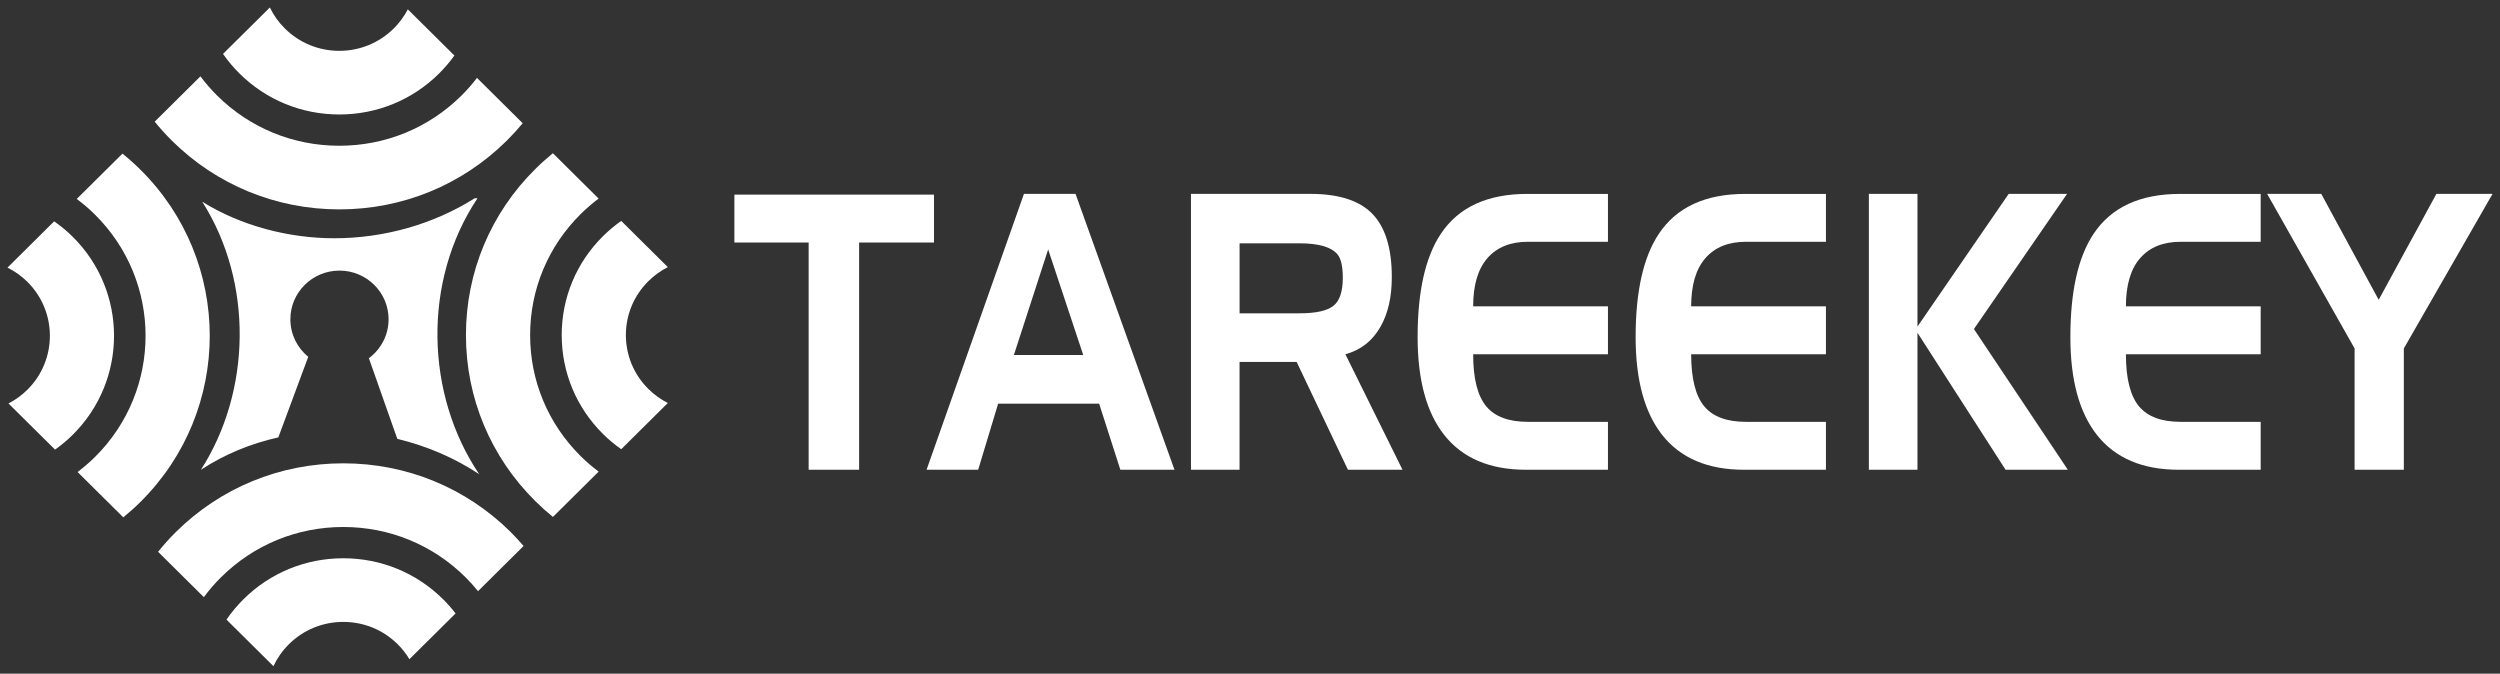 <svg width="167" height="45" viewBox="0 0 167 45" fill="none" xmlns="http://www.w3.org/2000/svg">
<rect x="0" y="0" width="167" height="45" fill="#333333" stroke="none"/>
<g clip-path="url(#clip0_2150_627)">
<path d="M57.389 31.378H54.017V16.201H49.057V13.001H62.39V16.201H57.389V31.378Z" fill="white"/>
<path d="M65.342 31.378H61.895L68.399 12.951H71.846L78.455 31.378H74.84L73.422 26.965H66.676L65.342 31.378ZM67.727 23.715H72.36L70.017 16.663L67.727 23.715Z" fill="white"/>
<path d="M82.804 31.378H79.557V12.951H87.541C89.39 12.951 90.749 13.376 91.617 14.226C92.521 15.118 92.973 16.546 92.973 18.514C92.973 19.839 92.72 20.945 92.216 21.827C91.684 22.769 90.904 23.381 89.873 23.665L93.687 31.378H90.041L86.616 24.177H82.802V31.378H82.804ZM86.797 16.253H82.804V20.929H86.797C87.897 20.929 88.655 20.762 89.073 20.429C89.489 20.097 89.699 19.474 89.699 18.566C89.699 17.808 89.584 17.286 89.353 17.003C88.945 16.503 88.096 16.253 86.799 16.253H86.797Z" fill="white"/>
<path d="M107.411 12.951V16.151H102.063C100.894 16.151 99.992 16.516 99.358 17.245C98.723 17.974 98.407 19.048 98.407 20.465H107.411V23.665H98.407C98.407 25.299 98.705 26.465 99.3 27.166C99.874 27.841 100.796 28.179 102.063 28.179H107.411V31.379H101.936C99.512 31.379 97.688 30.601 96.462 29.041C95.285 27.541 94.697 25.366 94.697 22.516C94.697 19.474 95.212 17.179 96.241 15.629C97.425 13.845 99.35 12.953 102.02 12.953H107.411V12.951Z" fill="white"/>
<path d="M121.973 12.951V16.151H116.626C115.457 16.151 114.555 16.516 113.92 17.245C113.285 17.974 112.97 19.048 112.97 20.465H121.973V23.665H112.97C112.97 25.299 113.267 26.465 113.863 27.166C114.437 27.841 115.358 28.179 116.626 28.179H121.973V31.379H116.499C114.074 31.379 112.251 30.601 111.024 29.041C109.848 27.541 109.26 25.366 109.26 22.516C109.26 19.474 109.774 17.179 110.804 15.629C111.987 13.845 113.913 12.953 116.583 12.953H121.973V12.951Z" fill="white"/>
<path d="M128.087 31.378H124.84V12.951H128.087V21.814L134.18 12.951H138.079L131.858 21.978L138.131 31.379H133.971L128.087 22.228V31.379V31.378Z" fill="white"/>
<path d="M151.014 12.951V16.151H145.667C144.498 16.151 143.596 16.516 142.961 17.245C142.326 17.974 142.011 19.048 142.011 20.465H151.014V23.665H142.011C142.011 25.299 142.308 26.465 142.904 27.166C143.478 27.841 144.399 28.179 145.667 28.179H151.014V31.379H145.54C143.115 31.379 141.292 30.601 140.065 29.041C138.889 27.541 138.301 25.366 138.301 22.516C138.301 19.474 138.815 17.179 139.845 15.629C141.028 13.845 142.954 12.953 145.624 12.953H151.014V12.951Z" fill="white"/>
<path d="M157.287 31.378V23.277L151.445 12.951H155.06L158.896 20.027L162.751 12.951H166.502L160.576 23.277V31.378H157.287Z" fill="white"/>
<path d="M26.299 1.903C25.329 2.865 24.038 3.396 22.665 3.396C21.291 3.396 20 2.866 19.03 1.903C18.612 1.489 18.275 1.014 18.026 0.5L14.898 3.601C15.221 4.065 15.587 4.502 15.998 4.909C17.778 6.675 20.145 7.647 22.665 7.647C25.184 7.647 27.551 6.675 29.331 4.909C29.71 4.534 30.049 4.132 30.354 3.709L27.241 0.624C26.999 1.09 26.685 1.522 26.299 1.905V1.903Z" fill="white"/>
<path d="M30.822 6.387C28.644 8.547 25.746 9.736 22.665 9.736C19.585 9.736 16.687 8.547 14.508 6.387C14.1 5.981 13.725 5.551 13.388 5.1L10.334 8.127C10.691 8.565 11.071 8.988 11.478 9.392C14.467 12.355 18.441 13.987 22.667 13.987C26.894 13.987 30.867 12.355 33.856 9.392C34.233 9.018 34.586 8.631 34.916 8.231L31.862 5.203C31.547 5.615 31.204 6.012 30.824 6.387H30.822Z" fill="white"/>
<path d="M8.181 10.261L5.126 13.29C5.553 13.609 5.963 13.957 6.351 14.343C10.848 18.804 10.848 26.059 6.351 30.52C5.98 30.888 5.587 31.222 5.182 31.53L8.235 34.558C8.63 34.236 9.015 33.893 9.383 33.527C12.467 30.469 14.011 26.451 14.011 22.432C14.011 18.414 12.469 14.396 9.383 11.338C8.997 10.956 8.596 10.597 8.181 10.262V10.261Z" fill="white"/>
<path d="M3.616 14.787L0.5 17.877C0.979 18.115 1.429 18.43 1.829 18.826C3.833 20.814 3.833 24.048 1.829 26.034C1.447 26.413 1.02 26.717 0.566 26.951L3.676 30.034C4.092 29.739 4.488 29.41 4.861 29.041C6.699 27.218 7.617 24.823 7.617 22.43C7.617 20.037 6.699 17.642 4.861 15.82C4.472 15.434 4.054 15.091 3.618 14.785L3.616 14.787Z" fill="white"/>
<path d="M14.774 38.553C16.952 36.392 19.85 35.203 22.93 35.203C26.011 35.203 28.909 36.392 31.087 38.553C31.39 38.853 31.67 39.166 31.932 39.49L34.975 36.472C34.702 36.156 34.421 35.845 34.12 35.546C31.131 32.582 27.157 30.95 22.93 30.95C18.704 30.95 14.73 32.582 11.741 35.546C11.318 35.964 10.927 36.405 10.56 36.86L13.617 39.89C13.965 39.418 14.35 38.97 14.775 38.551L14.774 38.553Z" fill="white"/>
<path d="M19.296 43.036C20.266 42.075 21.557 41.543 22.931 41.543C24.304 41.543 25.596 42.073 26.566 43.036C26.872 43.34 27.134 43.675 27.349 44.034L30.432 40.978C30.177 40.647 29.899 40.329 29.598 40.03C27.817 38.264 25.448 37.292 22.931 37.292C20.413 37.292 18.045 38.264 16.264 40.03C15.839 40.451 15.461 40.908 15.129 41.39L18.265 44.5C18.516 43.963 18.862 43.467 19.298 43.036H19.296Z" fill="white"/>
<path d="M35.76 11.289C32.771 14.253 31.125 18.192 31.125 22.383C31.125 26.574 32.771 30.514 35.76 33.477C36.139 33.852 36.529 34.203 36.935 34.532L39.989 31.504C39.572 31.191 39.171 30.85 38.791 30.473C36.612 28.312 35.412 25.439 35.412 22.385C35.412 19.33 36.612 16.457 38.791 14.297C39.169 13.922 39.569 13.579 39.987 13.264L36.933 10.236C36.528 10.567 36.135 10.917 35.758 11.291L35.76 11.289Z" fill="white"/>
<path d="M40.283 15.772C38.502 17.538 37.522 19.886 37.522 22.382C37.522 24.878 38.502 27.227 40.283 28.993C40.661 29.368 41.068 29.706 41.497 30.008L44.61 26.921C44.138 26.681 43.701 26.368 43.315 25.986C42.345 25.024 41.809 23.744 41.809 22.382C41.809 21.02 42.343 19.74 43.315 18.779C43.701 18.396 44.138 18.083 44.61 17.843L41.497 14.757C41.068 15.059 40.663 15.397 40.283 15.772Z" fill="white"/>
<path d="M18.594 29.215L20.59 23.837C19.862 23.241 19.397 22.338 19.397 21.328C19.397 19.532 20.866 18.076 22.677 18.076C24.488 18.076 25.957 19.532 25.957 21.328C25.957 22.393 25.439 23.335 24.641 23.929L26.54 29.315C28.492 29.786 30.359 30.581 32.01 31.676C28.422 26.354 28.2 18.791 31.897 13.242C31.899 13.239 31.711 13.246 31.713 13.242C28.955 14.985 25.641 15.916 22.324 15.916C19.317 15.916 16.109 15.097 13.512 13.477C16.946 18.894 16.77 26.168 13.421 31.381C15.015 30.335 16.774 29.622 18.598 29.217L18.594 29.215Z" fill="white"/>
</g>
<defs>
<clipPath id="clip0_2150_627">
<rect width="166" height="44" fill="white" transform="translate(0.5 0.5)"/>
</clipPath>
</defs>
</svg>
